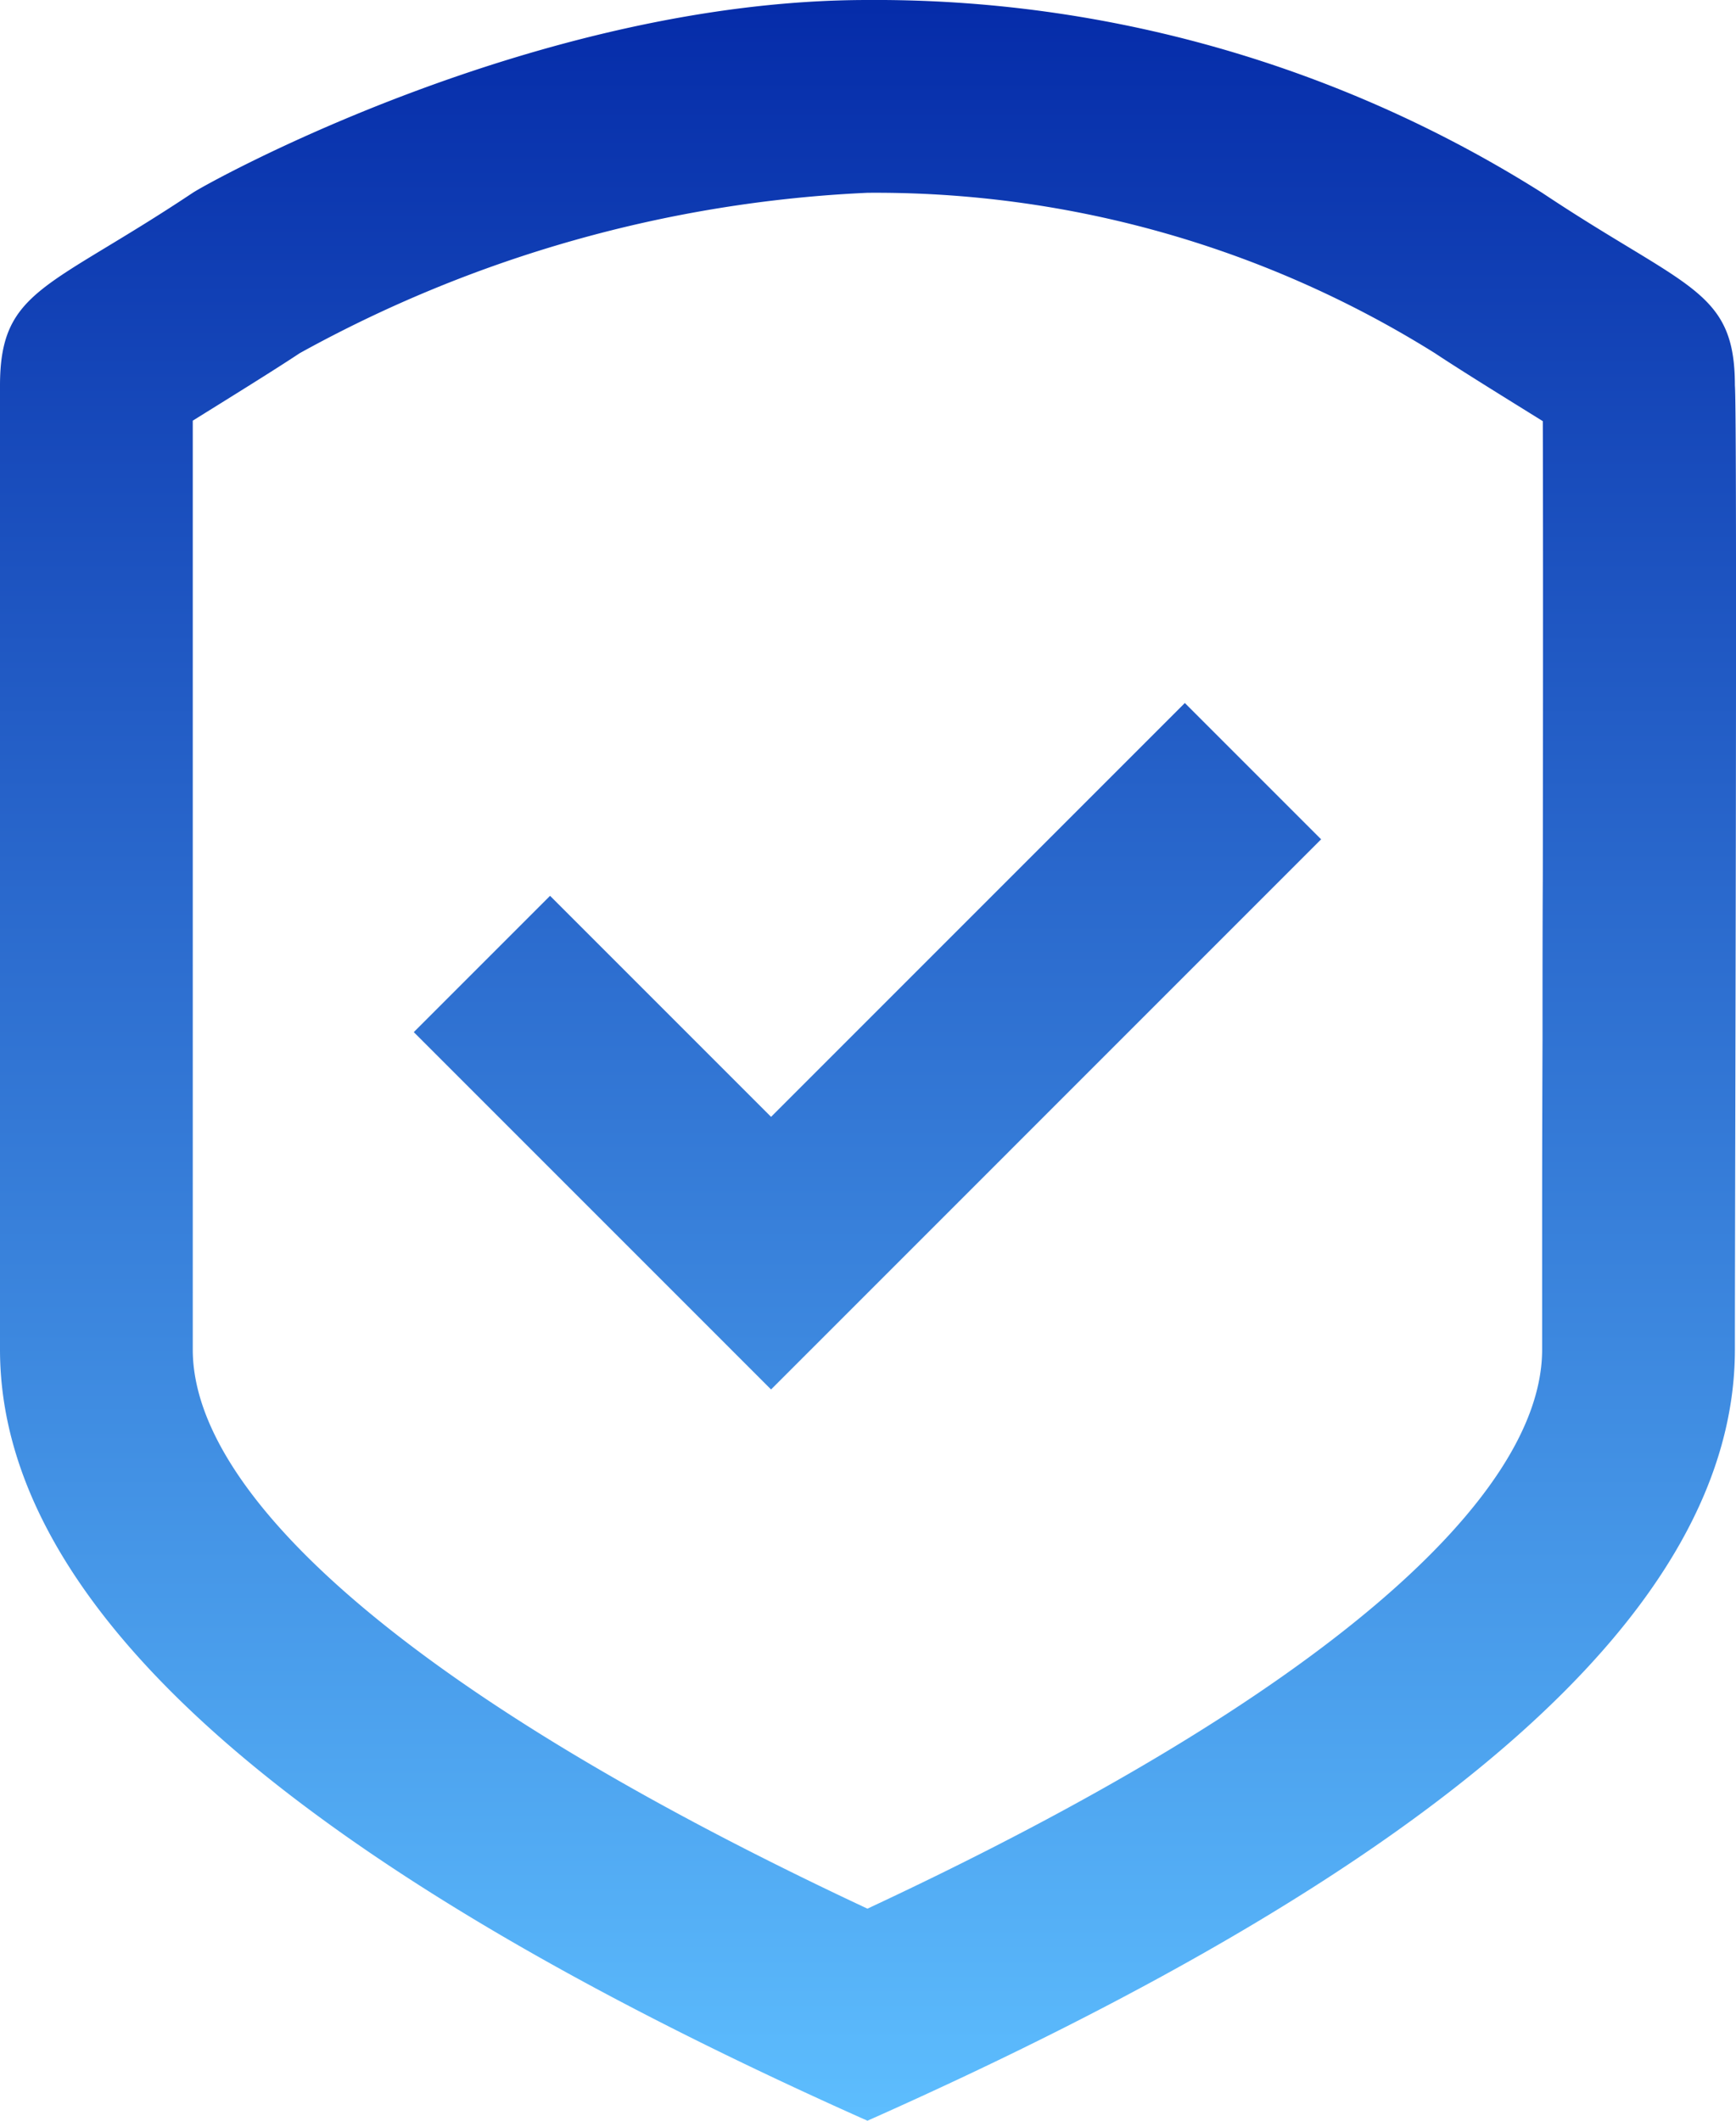 <svg xmlns="http://www.w3.org/2000/svg" xmlns:xlink="http://www.w3.org/1999/xlink" width="36.023" height="44" viewBox="0 0 36.023 44"><defs><linearGradient id="linear-gradient" x1="0.5" x2="0.5" y2="1" gradientUnits="objectBoundingBox"><stop offset="0" stop-color="#042aa8"></stop><stop offset="1" stop-color="#5ebfff"></stop></linearGradient></defs><path id="Path_189" data-name="Path 189" d="M21,45Q3,36.981,3,29V9C3,7,4,7,7,5c.324-.216,7.126-4,14-4A25.907,25.907,0,0,1,35,5c3,2,4,2,4,4,.053.583,0,17,0,20Q39,37,21,45ZM35,29c0-.461,0-1.232,0-2.491,0-.607,0-1.784.008-3.907,0-1.264,0-2.348.006-3.383.007-4.464.005-8.3,0-9.481-.661-.411-1.694-1.048-2.238-1.41A21.891,21.891,0,0,0,21,5,26.86,26.86,0,0,0,9.219,8.328c-.539.359-1.557.987-2.219,1.4V29c0,3.017,4.458,7.137,14,11.6C30.544,36.147,35,32.028,35,29ZM19,24.172l8.586-8.586,2.828,2.828L19,29.828l-7.414-7.414,2.828-2.828Z" transform="translate(-3 -1)" fill-rule="evenodd" fill="url(#linear-gradient)"></path></svg>